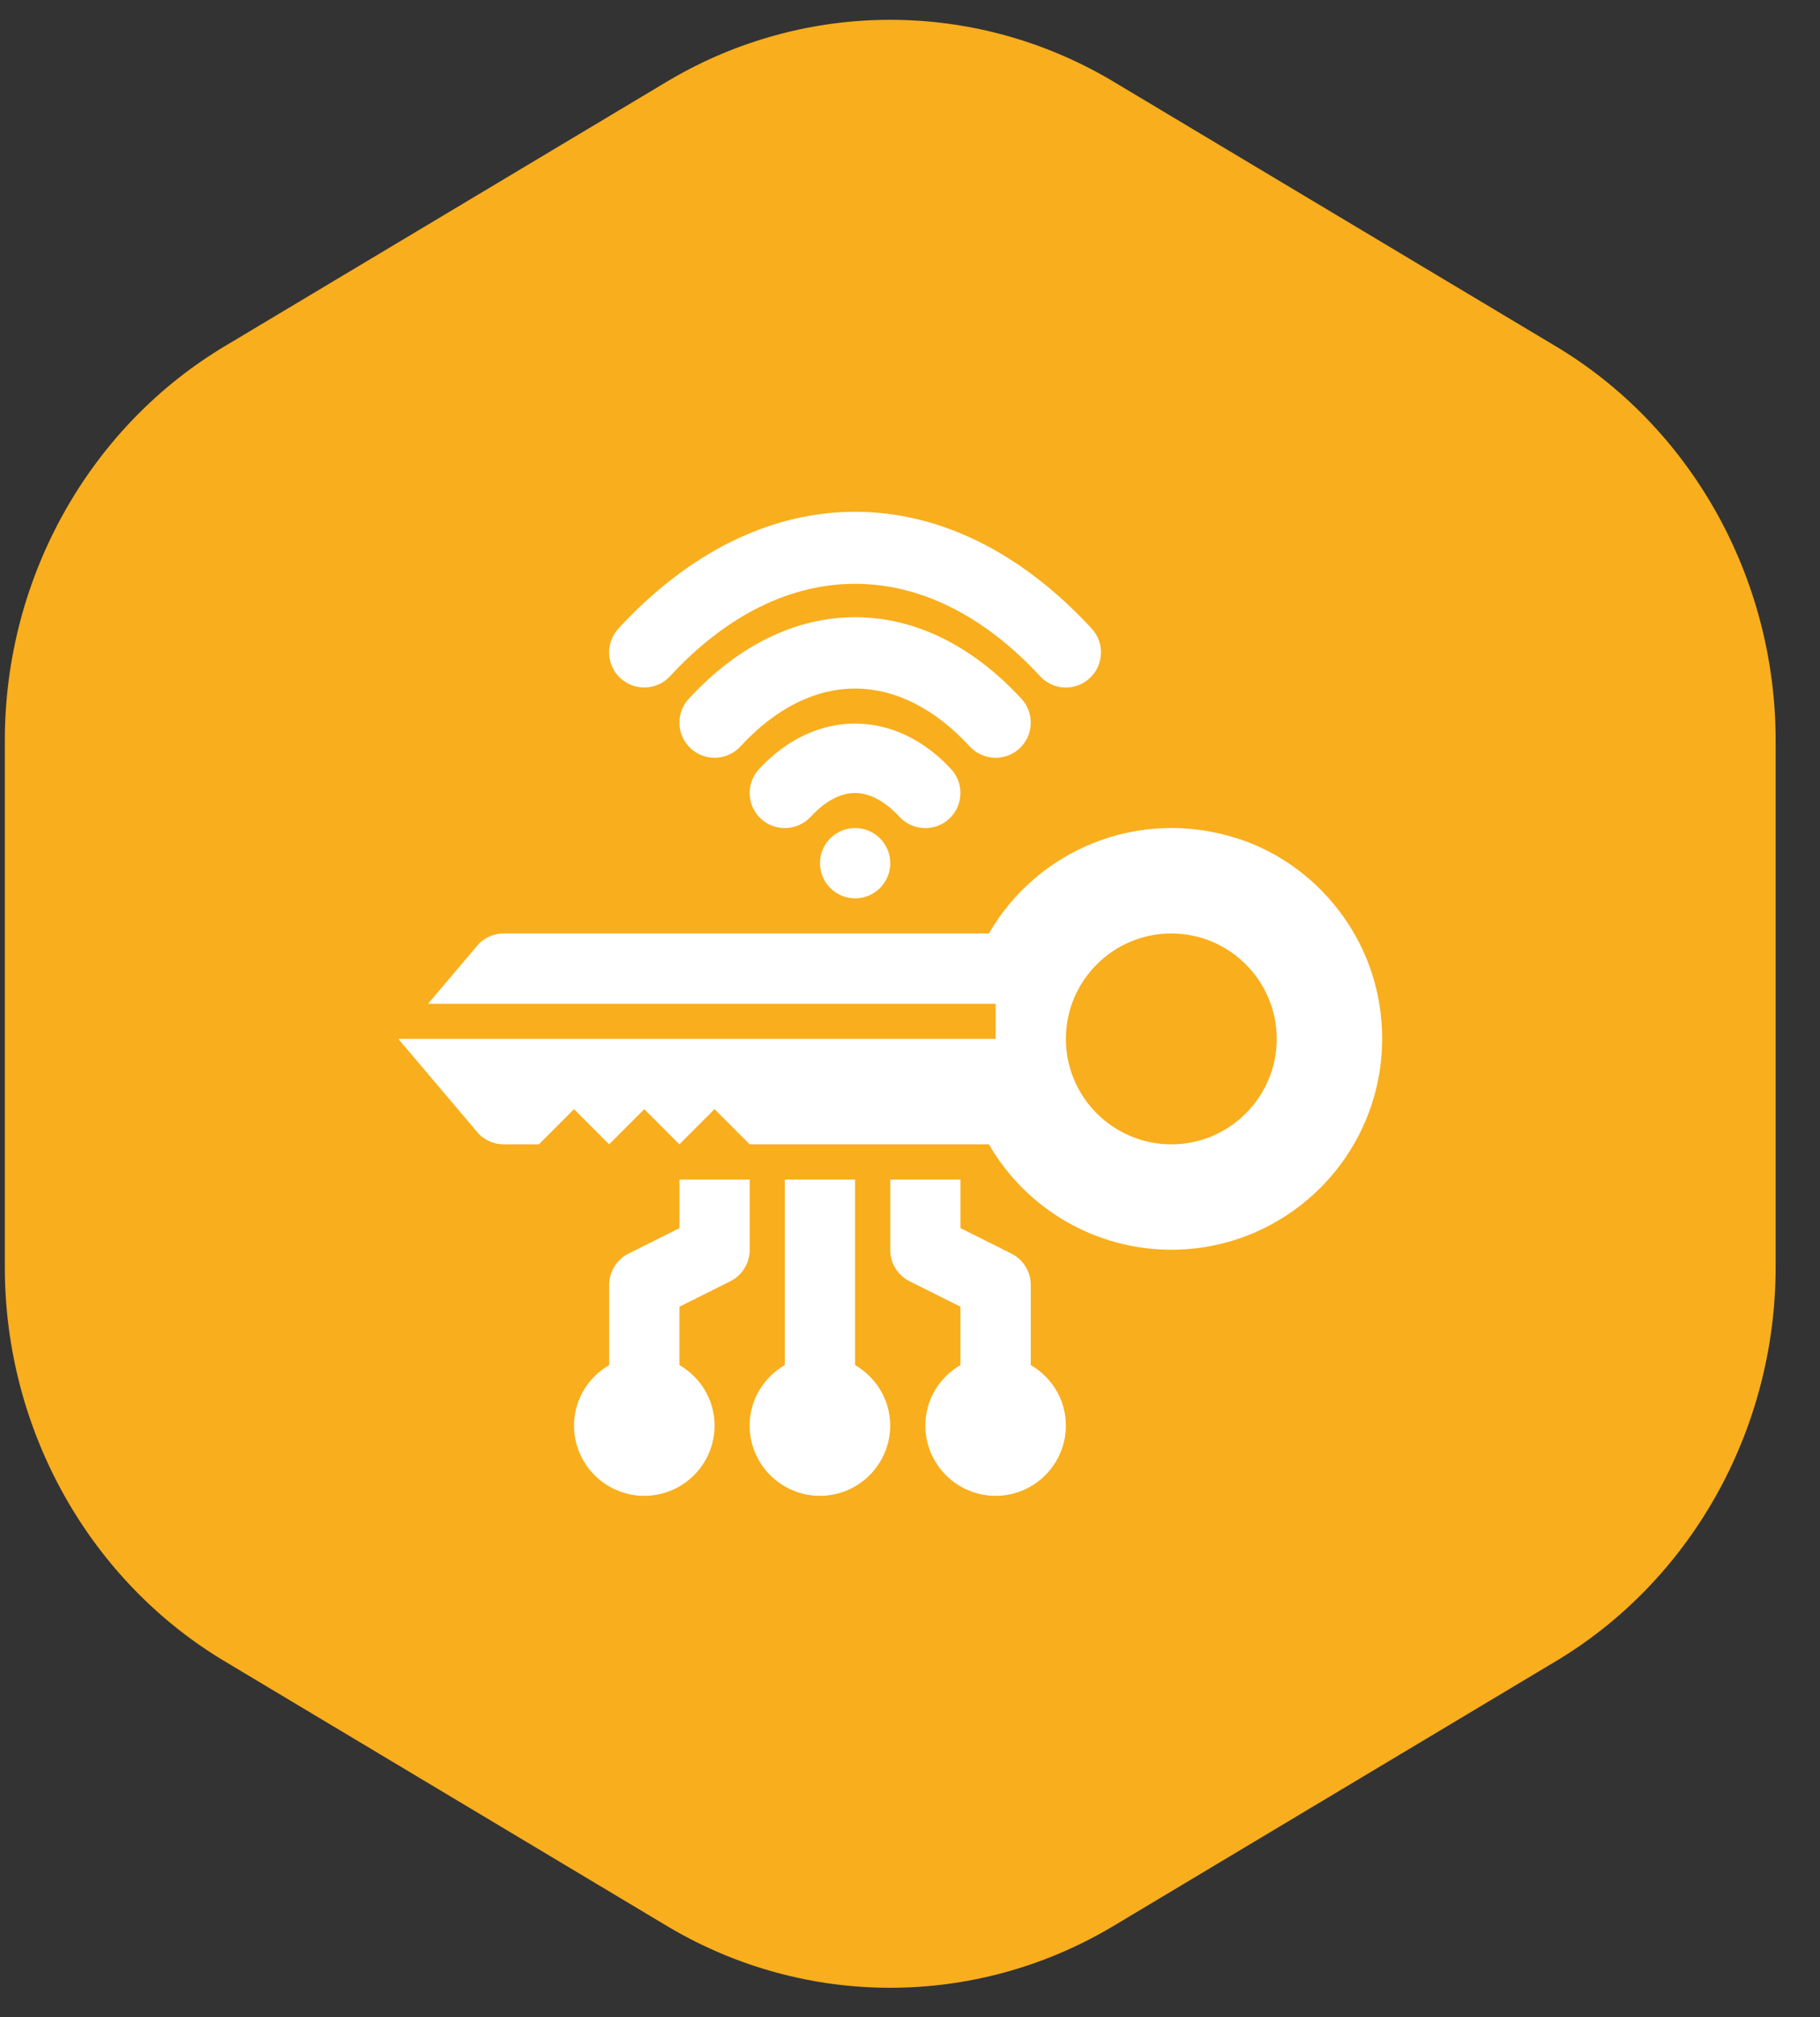 <svg width="37" height="41" viewBox="0 0 37 41" fill="none" xmlns="http://www.w3.org/2000/svg">
<rect x="0" y="0" width="37" height="41" fill="#333333" stroke="none"/>
<path d="M0.098 15.05V25.755C0.098 29.084 1.836 32.157 4.616 33.795L13.604 39.173C16.385 40.812 19.811 40.812 22.591 39.173L31.579 33.795C34.36 32.157 36.098 29.084 36.098 25.755V15.05C36.098 11.721 34.36 8.648 31.579 7.009L22.591 1.632C19.811 -0.007 16.385 -0.007 13.604 1.632L4.616 7.009C1.836 8.648 0.098 11.721 0.098 15.05Z" fill="#F9AE1D"/>
<path d="M21.669 13.974C21.476 13.974 21.285 13.896 21.144 13.744C18.832 11.24 15.933 11.24 13.622 13.744C13.355 14.033 12.902 14.051 12.612 13.784C12.323 13.517 12.305 13.065 12.572 12.775C14.005 11.223 15.669 10.402 17.383 10.402C19.097 10.402 20.76 11.223 22.193 12.775C22.461 13.065 22.443 13.517 22.153 13.784C22.016 13.911 21.842 13.974 21.669 13.974Z" fill="white"/>
<path d="M20.241 15.402C20.049 15.402 19.857 15.325 19.716 15.173C18.268 13.603 16.499 13.603 15.051 15.173C14.784 15.462 14.331 15.48 14.042 15.212C13.752 14.945 13.734 14.493 14.002 14.203C15.003 13.118 16.173 12.545 17.384 12.545C18.595 12.545 19.765 13.118 20.766 14.203C21.033 14.493 21.015 14.945 20.726 15.212C20.588 15.339 20.415 15.402 20.241 15.402Z" fill="white"/>
<path d="M18.812 16.832C18.62 16.832 18.428 16.755 18.287 16.603C18.083 16.381 17.76 16.118 17.383 16.118C17.006 16.118 16.683 16.381 16.479 16.603C16.21 16.892 15.758 16.909 15.47 16.642C15.18 16.375 15.162 15.923 15.43 15.633C16.57 14.398 18.196 14.398 19.336 15.633C19.604 15.923 19.586 16.375 19.296 16.642C19.159 16.769 18.985 16.832 18.812 16.832Z" fill="white"/>
<path d="M17.384 18.259C17.779 18.259 18.099 17.939 18.099 17.544C18.099 17.15 17.779 16.83 17.384 16.83C16.99 16.83 16.67 17.15 16.67 17.544C16.67 17.939 16.99 18.259 17.384 18.259Z" fill="white"/>
<path d="M17.383 27.745V23.975H15.954V27.745C15.53 27.993 15.24 28.448 15.24 28.975C15.24 29.762 15.881 30.403 16.669 30.403C17.456 30.403 18.097 29.762 18.097 28.975C18.097 28.448 17.808 27.993 17.383 27.745Z" fill="white"/>
<path d="M20.955 27.745V26.117C20.955 25.847 20.802 25.6 20.56 25.479L19.526 24.962V23.975H18.098V25.403C18.098 25.674 18.25 25.921 18.492 26.042L19.526 26.559V27.745C19.101 27.993 18.812 28.448 18.812 28.975C18.812 29.762 19.453 30.403 20.241 30.403C21.028 30.403 21.669 29.762 21.669 28.975C21.669 28.448 21.38 27.993 20.955 27.745Z" fill="white"/>
<path d="M15.241 23.975H13.813V24.962L12.779 25.479C12.537 25.6 12.384 25.847 12.384 26.117V27.745C11.959 27.993 11.67 28.448 11.67 28.975C11.67 29.762 12.311 30.403 13.098 30.403C13.886 30.403 14.527 29.762 14.527 28.975C14.527 28.448 14.238 27.993 13.813 27.745V26.559L14.847 26.042C15.089 25.921 15.241 25.674 15.241 25.403V23.975Z" fill="white"/>
<path d="M28.032 20.354C27.765 18.815 26.633 17.51 25.145 17.038C23.126 16.399 21.08 17.283 20.104 18.973H10.241C10.051 18.973 9.869 19.048 9.735 19.182L8.703 20.401H20.241V21.116H8.098L9.735 23.049C9.869 23.183 10.051 23.259 10.241 23.259H10.955L11.669 22.544L12.383 23.259L13.098 22.544L13.812 23.259L14.526 22.544L15.241 23.259H20.104C20.864 24.574 22.273 25.401 23.812 25.401C26.425 25.401 28.499 23.051 28.032 20.354ZM23.812 23.259C22.63 23.259 21.669 22.297 21.669 21.116C21.669 19.934 22.63 18.973 23.812 18.973C24.994 18.973 25.955 19.934 25.955 21.116C25.955 22.297 24.994 23.259 23.812 23.259Z" fill="white"/>
</svg>
